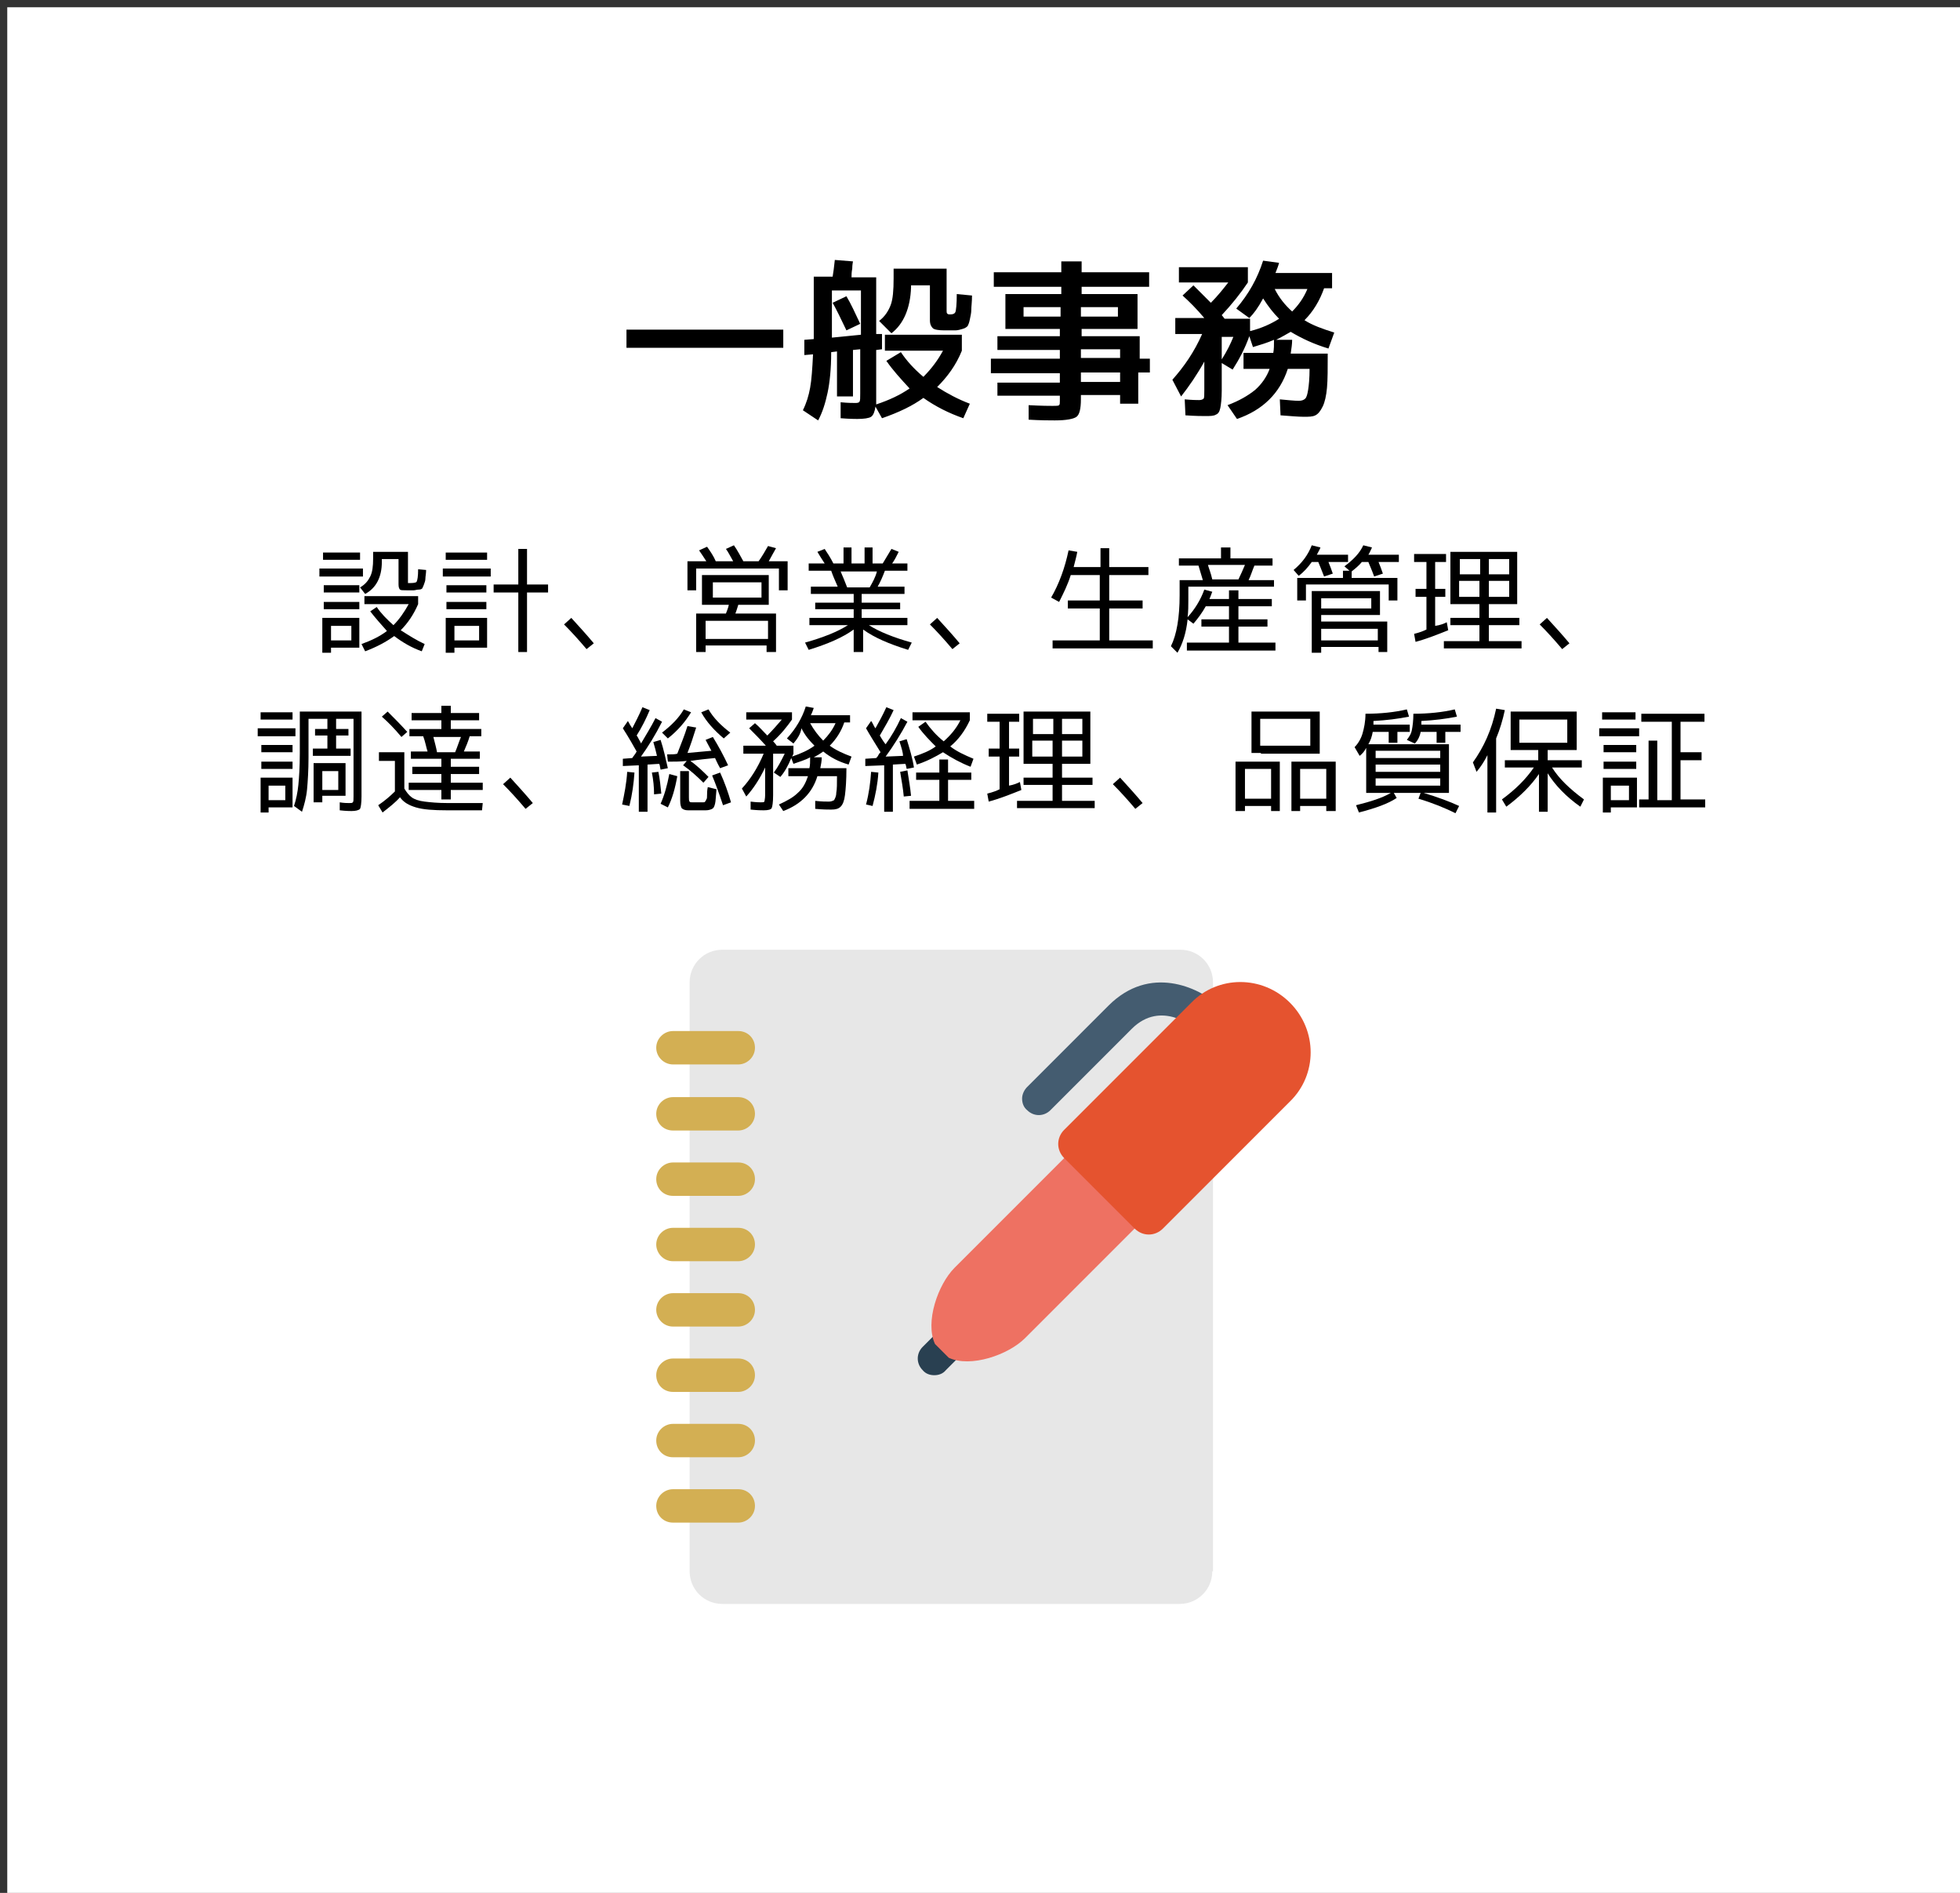 <?xml version="1.0" encoding="utf-8"?>
<!-- Generator: Adobe Illustrator 26.0.2, SVG Export Plug-In . SVG Version: 6.00 Build 0)  -->
<svg version="1.1" id="レイヤー_1" xmlns="http://www.w3.org/2000/svg" xmlns:xlink="http://www.w3.org/1999/xlink" x="0px"
	 y="0px" viewBox="0 0 270 260.7" style="enable-background:new 0 0 270 260.7;" xml:space="preserve">
<rect x="0" y="0" width="270" height="260.7" fill="#333333" stroke="none"/>
<style type="text/css">
	.st0{fill:#FFFFFF;}
	.st1{fill:#E7E7E7;}
	.st2{fill:#D3AF53;}
	.st3{fill:#445C70;}
	.st4{fill:#294051;}
	.st5{fill:#EE7162;}
	.st6{fill:#E5532F;}
</style>
<rect x="1" y="1" class="st0" width="270" height="260"/>
<g>
	<path d="M86.3,47.9v-2.5h21.6v2.5H86.3z"/>
	<path d="M122.1,49.7l2-1.2c0.8,1.2,1.8,2.3,3.1,3.4c1.1-1.1,2-2.3,2.7-3.6h-8v-2.2h10.6v2.2c-0.8,2-2,3.6-3.4,5
		c1.4,0.9,2.9,1.7,4.5,2.3l-0.9,2c-2-0.7-3.8-1.6-5.5-2.8c-1.5,1.1-3.4,2-5.7,2.8l-0.9-1.6c-0.1,0.7-0.3,1.2-0.6,1.4
		c-0.3,0.2-1,0.3-1.9,0.3c-0.3,0-1,0-2.3-0.1l0-2.2c1,0.1,1.7,0.1,2.1,0.1c0.3,0,0.5-0.1,0.5-0.2c0.1-0.1,0.1-0.5,0.1-1.1v-6.1
		l-1,0.1v6.4h-2.2v-6.2l-0.8,0.1c0,2.3-0.2,4.2-0.5,5.6c-0.3,1.4-0.7,2.7-1.3,3.8l-2.1-1.4c0.5-1,0.8-2,1-3.1s0.3-2.6,0.4-4.6
		l-1.2,0.1l0-2.1l1.3-0.1v-1v-7.6h2.6c0.1-0.6,0.2-1.3,0.3-2.3l2.5,0.2c0,0.1-0.1,0.4-0.1,1c-0.1,0.5-0.1,0.9-0.1,1.2h3.4V46l0.8,0
		l0,2.1l-0.8,0.1v6.3c0,0.6,0,1,0,1.2c1.8-0.6,3.3-1.3,4.6-2.2C124.1,52.2,123,51,122.1,49.7z M114.6,46.5l4-0.4v-6.1h-4V46.5z
		 M114.7,41.7l1.9-0.9c0.6,1,1.2,2.3,1.9,3.8l-1.9,0.9C115.8,43.8,115.2,42.6,114.7,41.7z M122.8,45.9l-1.7-1.7
		c0.8-0.6,1.3-1.4,1.6-2.2c0.3-0.8,0.4-2,0.4-3.7V37h7.3v5.8c0,0.2,0,0.3,0.1,0.4s0.2,0.1,0.4,0.1c0.4,0,0.6-0.1,0.7-0.3
		c0.1-0.2,0.2-1.1,0.2-2.5l2.1,0.2c0,0.9-0.1,1.5-0.1,2c0,0.4-0.1,0.8-0.2,1.3s-0.2,0.7-0.3,0.9c-0.1,0.1-0.3,0.3-0.7,0.4
		c-0.3,0.1-0.7,0.2-1,0.2c-0.3,0-0.8,0-1.5,0c-0.8,0-1.4-0.1-1.6-0.3c-0.2-0.2-0.4-0.5-0.4-1.1v-4.8h-2.6v0.3
		C125.4,42.4,124.5,44.6,122.8,45.9z"/>
	<path d="M158.4,49.3v2h-1.6v4.3h-2.5v-1.2h-5.4V55c0,1.3-0.2,2.1-0.6,2.4s-1.4,0.5-3,0.5c-0.7,0-1.9,0-3.6-0.1l0-2
		c1.8,0.1,2.9,0.1,3.3,0.1c0.5,0,0.8,0,0.9-0.1c0.1-0.1,0.1-0.3,0.1-0.6v-0.7h-8.6v-1.8h8.6v-1.3h-9.5v-2h9.5v-1.2h-8.6v-1.9h8.6v-1
		H141h-2.5v-4.8h7.7v-1h-9.3v-2h9.3V36h2.8v1.5h9.3v2h-9.3v1h7.7v4.8h-7.7v1h8v3.1H158.4z M141,43.6h5.1v-1.3H141V43.6z M148.9,43.6
		h5.1v-1.3h-5.1V43.6z M148.9,49.3h5.4v-1.2h-5.4V49.3z M148.9,52.6h5.4v-1.3h-5.4V52.6z"/>
	<path d="M172.1,43.8l-1.8-1.3c1.7-2,2.9-4.1,3.7-6.6l2.2,0.3c-0.1,0.4-0.3,0.9-0.5,1.4h7.8v2.1h-1.1c-0.6,1.7-1.5,3.2-2.7,4.4
		c1.1,0.7,2.5,1.2,4.1,1.7l-0.8,2.2c-2-0.6-3.7-1.4-5.2-2.3c-0.7,0.4-1.4,0.8-2,1.1l2.2,0c0,0.6-0.1,1.2-0.2,1.9h5.1
		c0,2,0,3.6-0.1,4.7c-0.1,1.1-0.3,2-0.6,2.6c-0.3,0.6-0.6,1-1,1.2c-0.4,0.2-0.9,0.2-1.6,0.2c-0.8,0-1.8-0.1-3.2-0.2l-0.1-2.2
		c1.1,0.1,2,0.2,2.6,0.2c0.4,0,0.7-0.1,0.9-0.3c0.2-0.2,0.3-0.6,0.4-1.2c0.1-0.6,0.2-1.6,0.2-2.9h-3c-1.1,3.4-3.5,5.7-7,6.9
		l-1.3-1.9c1.6-0.6,2.8-1.3,3.8-2.1c0.9-0.8,1.6-1.8,2-2.9h-3.6v-2.2h4.1c0.1-0.5,0.1-1.1,0.1-1.8c-0.9,0.4-1.9,0.7-2.9,1l-0.5-1.5
		c-0.6,1.7-1.4,3.2-2.3,4.6l-1.5-0.9v3.8c0,1.1-0.1,1.9-0.2,2.4c-0.1,0.5-0.3,0.8-0.6,0.9c-0.3,0.2-0.8,0.2-1.5,0.2
		c-0.4,0-1.3,0-2.7-0.1l-0.1-2.2c1.1,0.1,1.7,0.1,2,0.1c0.3,0,0.5-0.1,0.6-0.2c0.1-0.1,0.1-0.5,0.1-1.2v-3.9c-1,1.8-2.1,3.4-3.2,4.8
		l-1.2-2.3c1.6-1.8,3-3.8,4.1-6.3h-3.7v-2.2h4c-1.1-1.3-2.1-2.3-3-3.1l1.5-1.4c0.7,0.7,1.5,1.5,2.4,2.4c0.9-0.9,1.7-1.9,2.4-2.8
		h-6.8v-2.1h9.5v2.1c-1,1.5-2.2,3-3.6,4.5l0.4,0.5h3.5v1.7c1.6-0.4,2.9-1,4-1.7c-0.8-0.8-1.5-1.7-2.2-2.8
		C173.3,42.4,172.7,43.2,172.1,43.8z M168.3,49.5c0.7-1.1,1.2-2.1,1.6-3.1h-1.6V49.5z M178,42.9c0.9-0.9,1.6-1.9,2.1-3.1h-4.5
		C176.2,41,177,42,178,42.9z"/>
</g>
<g>
	<g>
		<path d="M44,79.4v-1.1h6v1.1H44z M44.5,77.1v-1h5.1v1H44.5z M45.6,89.2v0.7h-1.2v-4.8h5.1v4.1H45.6z M44.6,81.6v-1h4.9v1H44.6z
			 M44.6,83.9v-1h4.9v1H44.6z M45.6,88.2h2.8v-2h-2.8V88.2z M56.2,76v4c0,0.1,0,0.2,0,0.3c0,0,0.1,0,0.4,0c0.5,0,0.8-0.1,0.8-0.2
			c0.1-0.2,0.2-0.7,0.2-1.7l1.1,0.1c0,0.5-0.1,0.9-0.1,1.2s-0.1,0.5-0.2,0.8c-0.1,0.3-0.2,0.4-0.2,0.5c-0.1,0.1-0.2,0.2-0.5,0.2
			s-0.5,0.1-0.7,0.1c-0.2,0-0.6,0-1,0c-0.5,0-0.8,0-0.9-0.1c-0.1-0.1-0.2-0.3-0.2-0.7V77h-2.3v0.4c0,2.1-0.8,3.6-2.3,4.4l-0.7-0.9
			c0.7-0.4,1.1-0.9,1.4-1.5s0.4-1.4,0.4-2.5V76H56.2z M51,84.2l0.9-0.6c0.6,0.9,1.4,1.7,2.3,2.5c0.8-0.8,1.5-1.8,2.1-2.9h-6.1v-1.1
			h7.4v1.1c-0.6,1.4-1.4,2.6-2.4,3.6c1.1,0.7,2.2,1.4,3.3,1.9l-0.4,1c-1.4-0.5-2.6-1.2-3.8-2.1c-1.1,0.8-2.4,1.5-4,2.1l-0.5-1
			c1.4-0.5,2.6-1.1,3.5-1.8C52.5,86,51.7,85.1,51,84.2z"/>
		<path d="M61,79.4v-1.1h6.6v1.1H61z M61.4,77.1v-1h5.7v1H61.4z M62.6,89.2v0.7h-1.2v-4.8h5.7v4.1H62.6z M61.5,81.6v-1h5.5v1H61.5z
			 M61.5,83.9v-1h5.5v1H61.5z M62.6,88.2H66v-2h-3.4V88.2z M75.5,80.5v1.1h-2.9v8.2h-1.2v-8.2h-3.4v-1.1h3.4v-4.9h1.2v4.9H75.5z"/>
		<path d="M81.8,88.6l-1,0.8c-1.1-1.3-2.1-2.4-3.1-3.4l1-0.9C79.7,86.2,80.8,87.4,81.8,88.6z"/>
		<path d="M107.1,78.3H95.9v3h-1.2v-4h2.6c-0.4-0.6-0.7-1.1-1-1.5l1.1-0.5c0.5,0.7,0.9,1.3,1.2,2h2.4c-0.4-0.7-0.7-1.3-1-1.7
			l1.1-0.5c0.5,0.7,0.9,1.5,1.3,2.2h2.1c0.5-0.7,0.9-1.4,1.3-2.1l1.1,0.3c-0.3,0.5-0.6,1.1-1,1.8h2.6v4h-1.2V78.3z M97.2,88.9v0.9
			h-1.3v-5.3h4.1c0.1-0.3,0.3-0.7,0.4-1.2h-2.4h-1.3v-4.1h9.2v4.1h-4.2c-0.1,0.3-0.2,0.7-0.4,1.2h5.6v5.3h-1.3v-0.9H97.2z M97.2,88
			h8.6v-2.5h-8.6V88z M98.2,82.3h6.7v-2.1h-6.7V82.3z"/>
		<path d="M125,85.1v1h-5.3c1.4,0.9,3.4,1.7,5.9,2.4l-0.5,1c-2.6-0.8-4.7-1.7-6.2-2.8v3.1h-1.3v-3.1c-1.5,1.1-3.6,2-6.2,2.8l-0.5-1
			c2.5-0.7,4.5-1.5,5.9-2.4h-5.3v-1h6.1v-1.2h-5.3V83h5.3v-1.2h-5.9v-1h3.7c-0.4-0.9-0.7-1.6-0.9-2.2h-3.1v-1h2.2
			c-0.4-0.6-0.7-1.1-1-1.6l1-0.4c0.4,0.6,0.8,1.2,1.2,2h1.4v-2.2h1.1v2.2h1.8v-2.2h1.1v2.2h1.4c0.4-0.7,0.8-1.3,1.2-2l1,0.4
			c-0.3,0.6-0.6,1.2-0.9,1.6h2.1v1h-3.1c-0.3,0.8-0.6,1.5-1,2.2h3.7v1h-5.9V83h5.3v0.9h-5.3v1.2H125z M119.8,80.9
			c0.4-0.7,0.8-1.4,1-2.2h-5c0.3,0.7,0.6,1.4,0.9,2.2H119.8z"/>
		<path d="M132.2,88.6l-1,0.8c-1.1-1.3-2.1-2.4-3.1-3.4l1-0.9C130.1,86.2,131.2,87.4,132.2,88.6z"/>
		<path d="M151.5,75.5h1.3v2.6h5.4v1.1h-5.4v3.5h4.6v1.1h-4.6v4.4h6v1.1H145v-1.1h6.5v-4.4h-4.4v-1.1h4.4v-3.5h-4
			c-0.4,1.3-1,2.5-1.6,3.7l-1.1-0.6c1.1-1.9,1.9-4.1,2.4-6.5l1.2,0.2c-0.1,0.6-0.3,1.3-0.5,2.1h3.7V75.5z"/>
		<path d="M175.5,79.8v1h-11.8v1.8c0,0.8,0,1.6-0.1,2.4c1-1.1,1.8-2.4,2.3-3.8l1.1,0.3c-0.1,0.2-0.2,0.6-0.4,1h2.7v-1.2h1.3v1.2h4.6
			v1h-4.6v1.8h4v1h-4v2.2h5.1v1.1h-12.2v-1.1h5.8v-2.2h-3.8v-1h3.8v-1.8h-3.2c-0.5,0.9-1.1,1.7-1.7,2.4l-0.8-0.6
			c-0.2,1.9-0.7,3.4-1.4,4.6l-0.9-0.9c0.8-1.6,1.2-4,1.2-7v-2.1h3.2c-0.2-0.7-0.4-1.3-0.6-2h-2.7v-1h5.8v-1.5h1.3v1.5h5.8v1h-2.5
			c-0.3,0.7-0.5,1.4-0.8,2H175.5z M170.6,79.8c0.3-0.6,0.6-1.3,0.9-2h-5.1c0.1,0.4,0.4,1.1,0.6,2H170.6z"/>
		<path d="M178.2,78.5c1.2-1,2-2.1,2.5-3.4l1.2,0.3c-0.1,0.3-0.3,0.6-0.5,1h4.3v1H183c0.2,0.5,0.4,1,0.6,1.6l-1.2,0.4
			c-0.3-0.8-0.6-1.5-0.8-2h-0.9c-0.5,0.7-1.1,1.4-1.8,1.9L178.2,78.5z M185.2,78c1.2-0.9,2.1-1.8,2.6-2.9l1.2,0.3
			c-0.2,0.4-0.3,0.7-0.5,1h4.2v1h-2.8c0.2,0.5,0.4,1,0.6,1.6l-1.2,0.4c-0.4-1.1-0.7-1.7-0.8-2h-0.9c-0.4,0.5-0.9,0.9-1.4,1.3v0.9
			h6.3v3.1h-1.2v-2.2h-11.4v2.2h-1.2v-3.1h6.3v-1h0.9L185.2,78z M182,89.2v0.7h-1.3v-8.5h9.4v3.3H182v0.9h9.1v4.2h-1.2v-0.7H182z
			 M182,83.8h6.9v-1.4H182V83.8z M182,88.2h7.8v-1.6H182V88.2z"/>
		<path d="M199.3,85.7l0.2,1.1c-1.5,0.6-3,1.2-4.5,1.6l-0.2-1.1c0.8-0.2,1.3-0.4,1.7-0.6v-4.5h-1.5v-1.1h1.5v-3.7h-1.7v-1.1h4.4v1.1
			h-1.5v3.7h1.4v1.1h-1.4v4C198.4,86.1,198.9,85.9,199.3,85.7z M205.1,83.2v1.9h4.2v1h-4.2v2.2h4.5v1h-10.7v-1h4.9v-2.2h-4v-1h4
			v-1.9h-2.8h-1.2v-7.2h9.2v7.2H205.1z M201.1,79.1h2.8V77h-2.8V79.1z M203.8,82.2V80h-2.8v2.2H203.8z M205.1,79.1h2.8V77h-2.8V79.1
			z M205.1,82.2h2.8V80h-2.8V82.2z"/>
		<path d="M216.2,88.6l-1,0.8c-1.1-1.3-2.1-2.4-3.1-3.4l1-0.9C214.1,86.2,215.2,87.4,216.2,88.6z"/>
		<path d="M35.5,101.4v-1.1h5.2v1.1H35.5z M35.9,99.1v-1h4.4v1H35.9z M37,111.2v0.7h-1.1v-4.8h4.4v4.1H37z M36,103.6v-1h4.3v1H36z
			 M36,105.9v-1h4.3v1H36z M37,110.2h2.3v-2H37V110.2z M44.9,99h-2.4v5.3c0,1.8-0.1,3.3-0.2,4.4s-0.4,2.2-0.7,3.1l-1.1-0.8
			c0.3-0.9,0.5-1.9,0.6-2.9s0.2-2.5,0.2-4.3v-5.8h8.5v11.7c0,0.9-0.1,1.5-0.2,1.7c-0.2,0.2-0.6,0.3-1.2,0.3c-0.2,0-0.7,0-1.6-0.1
			l0-1.1c0.6,0.1,1,0.1,1.3,0.1c0.3,0,0.4,0,0.5-0.1s0.1-0.3,0.1-0.8V99h-2.4v1.4h1.7v0.9h-1.7v1.8h2v1h-5.2v-1h2v-1.8h-1.7v-0.9
			h1.7V99z M44.4,109.7v0.8h-1.2v-5.4h4.4v4.5H44.4z M44.4,108.8h2.2v-2.6h-2.2V108.8z"/>
		<path d="M52.3,103.6h3.4v5c0.3,0.5,0.6,0.9,1,1.2s1,0.5,1.8,0.6c0.8,0.1,1.8,0.2,3.2,0.2h4.8l-0.1,1h-4.8c-1.9,0-3.3-0.1-4.3-0.4
			s-1.7-0.7-2.2-1.4c-0.6,0.7-1.5,1.4-2.4,2.1l-0.6-1c0.9-0.6,1.7-1.3,2.3-1.9v-4.2h-2.2V103.6z M56.1,100.8l-0.8,0.7
			c-1-1.2-1.9-2.1-2.7-2.8l0.8-0.7C54.3,98.9,55.2,99.8,56.1,100.8z M66.5,107.8v1h-4.4v1.3h-1.3v-1.3h-4.5v-1h4.5v-1.2h-4v-1h4
			v-1.1h-4.2v-1h2.3c-0.2-0.6-0.3-1.3-0.6-2.1h-1.9v-1h4.4v-1.2h-4.1v-1h4.1v-1h1.3v1H66v1h-3.9v1.2h4.2v1h-1.6
			c-0.2,0.7-0.5,1.4-0.8,2.1h2.2v1h-4v1.1H66v1h-3.9v1.2H66.5z M62.7,103.6c0.3-0.7,0.5-1.4,0.8-2.1h-3.8c0.2,0.8,0.4,1.5,0.5,2.1
			H62.7z"/>
		<path d="M73.4,110.6l-1,0.8c-1.1-1.3-2.1-2.4-3.1-3.4l1-0.9C71.3,108.2,72.4,109.4,73.4,110.6z"/>
		<path d="M85.7,110.8c0.3-1.4,0.6-2.9,0.7-4.5l1,0.1c-0.1,1.5-0.3,3-0.7,4.6L85.7,110.8z M90,102.2l1-0.3c0.4,1.2,0.7,2.6,1,3.9
			l-1,0.2c-0.1-0.4-0.1-0.7-0.2-0.8l-1.6,0.1v6.5H88v-6.4l-2.2,0.1l0-1l1.3-0.1c0.1-0.2,0.4-0.5,0.6-0.9c-0.4-0.7-1-1.8-1.9-3.2
			l0.7-1c0.2,0.4,0.4,0.7,0.6,1c0.4-0.8,0.9-1.7,1.4-2.9l1,0.4c-0.5,1.2-1.1,2.4-1.8,3.5c0.1,0.1,0.2,0.3,0.3,0.5s0.3,0.5,0.3,0.6
			c0.7-1.2,1.4-2.3,2-3.5l0.9,0.5c-0.9,1.8-1.9,3.4-2.9,4.8l2.2-0.1C90.4,103.6,90.2,102.9,90,102.2z M89.8,106.4l0.9-0.1
			c0.2,1,0.3,2,0.4,3l-1,0.1C90.1,108.4,90,107.4,89.8,106.4z M92.2,106.6l1.1,0.3c-0.3,1.7-0.7,3.1-1.3,4.3l-1-0.5
			C91.5,109.6,91.9,108.2,92.2,106.6z M95.2,98.1c-0.8,1.3-1.8,2.5-3.2,3.6l-0.8-0.8c1.3-1,2.3-2,3-3.2L95.2,98.1z M97.2,101.9
			l1-0.4c0.8,1.3,1.5,2.6,2.1,3.9l-1.1,0.4c-0.4-0.7-0.6-1.2-0.7-1.4c-1,0.1-2.1,0.2-3.4,0.4c1,0.7,1.8,1.5,2.5,2.2l-0.7,0.8
			c-0.9-0.9-1.8-1.7-2.8-2.4l0.5-0.6c-0.9,0.1-1.7,0.1-2.6,0.1l-0.1-1c0.6,0,1.1,0,1.4-0.1c0.5-1.3,1-2.5,1.4-3.8l1.2,0.2
			c-0.4,1.3-0.8,2.5-1.2,3.5c1.2-0.1,2.3-0.2,3.3-0.3C97.8,103,97.5,102.5,97.2,101.9z M98.7,108.7c-0.1,1-0.1,1.6-0.2,2
			s-0.2,0.6-0.4,0.7c-0.2,0.1-0.5,0.2-0.9,0.2c-0.3,0-0.7,0-1.2,0c-0.1,0-0.5,0-1.2,0c-0.4,0-0.7-0.1-0.9-0.3
			c-0.1-0.2-0.2-0.5-0.2-1v-4.1h1.2v3.6c0,0.3,0,0.5,0.1,0.6c0,0.1,0.2,0.1,0.4,0.1c0.3,0,0.5,0,0.7,0c0.2,0,0.4,0,0.7,0
			c0.2,0,0.3,0,0.3-0.1c0.1,0,0.1-0.1,0.2-0.3c0.1-0.1,0.1-0.3,0.1-0.6s0-0.6,0.1-1.1L98.7,108.7z M96.6,98.1l1-0.4
			c0.7,1.2,1.7,2.2,3,3.2l-0.9,0.8C98.4,100.6,97.3,99.4,96.6,98.1z M98.1,106.8l1.1-0.4c0.6,1.3,1.1,2.7,1.5,4.1l-1.1,0.4
			C99.1,109.4,98.6,108,98.1,106.8z"/>
		<path d="M109.3,102.4l-0.9-0.7c1.2-1.3,2.1-2.8,2.6-4.4l1.1,0.2c-0.1,0.3-0.2,0.6-0.4,1h5.4v1h-0.8c-0.4,1.2-1.1,2.3-2,3.2
			c0.8,0.6,1.9,1.1,3,1.5l-0.4,1.1c-1.4-0.4-2.5-1-3.5-1.8c-0.4,0.3-0.9,0.6-1.3,0.8l1.1,0c0,0.5-0.1,1-0.2,1.5h3.6
			c0,1.7-0.1,2.9-0.2,3.7c-0.1,0.8-0.3,1.3-0.6,1.6c-0.3,0.3-0.7,0.4-1.3,0.4c-0.4,0-1.1,0-2.2-0.1l0-1.1c0.9,0.1,1.5,0.1,1.9,0.1
			c0.3,0,0.5-0.1,0.7-0.2c0.1-0.2,0.3-0.5,0.3-1c0.1-0.5,0.1-1.3,0.1-2.3h-2.7c-0.7,2.3-2.3,3.9-4.7,4.8l-0.6-0.9
			c1.1-0.5,2-1,2.6-1.6c0.7-0.6,1.1-1.4,1.4-2.3h-2.7v-1.1h2.9c0.1-0.4,0.1-0.9,0.1-1.5c-0.7,0.4-1.5,0.6-2.3,0.9l-0.3-0.8
			c-0.4,1-0.9,1.9-1.5,2.6l-0.9-0.6c0.6-0.8,1-1.6,1.5-2.6h-1.6v5.7c0,1-0.1,1.6-0.2,1.8c-0.1,0.2-0.5,0.3-1.1,0.3
			c-0.3,0-0.8,0-1.8-0.1l0-1.1c0.8,0.1,1.3,0.1,1.4,0.1c0.3,0,0.4,0,0.5-0.1c0-0.1,0.1-0.4,0.1-0.9v-3.8c-0.7,1.5-1.6,2.9-2.6,4
			l-0.6-1.1c1.2-1.3,2.2-2.9,3-4.8h-2.8v-1.1h3.1c-0.8-0.9-1.6-1.7-2.3-2.4l0.8-0.7c0.6,0.5,1.1,1.1,1.7,1.7c0.7-0.7,1.4-1.5,2-2.2
			h-4.9v-1h6.3v1c-0.7,1-1.5,2-2.6,3c0.1,0.1,0.3,0.3,0.5,0.6h2.3v1.1c0,0,0,0.1-0.1,0.2c0,0.1,0,0.1-0.1,0.2
			c1.2-0.4,2.3-0.9,3.1-1.5c-0.7-0.7-1.3-1.4-1.8-2.4C110.3,101.1,109.8,101.8,109.3,102.4z M113.4,102c0.7-0.7,1.3-1.5,1.7-2.4
			h-3.5C112.1,100.5,112.7,101.3,113.4,102z"/>
		<path d="M119.3,110.8c0.4-1.5,0.6-3,0.7-4.5l1,0.1c-0.1,1.6-0.4,3.1-0.8,4.6L119.3,110.8z M123.9,102.1l1-0.3
			c0.4,1.3,0.8,2.6,1,3.9l-1,0.2c-0.1-0.4-0.1-0.6-0.2-0.7l-1.7,0.1v6.5h-1.2v-6.4l-2.6,0.1l0-1l1.5-0.1c0.1-0.1,0.2-0.2,0.3-0.4
			c0.1-0.2,0.2-0.3,0.3-0.4c-0.8-1.3-1.5-2.4-2-3.3l0.7-1c0.1,0.1,0.2,0.3,0.3,0.5c0.1,0.2,0.2,0.4,0.3,0.5c0.5-0.9,1-1.8,1.5-2.9
			l1,0.4c-0.5,1.1-1.2,2.3-1.9,3.5c0.4,0.7,0.7,1.1,0.8,1.2c0.8-1.1,1.5-2.3,2.1-3.6l0.9,0.5c-0.9,1.7-1.9,3.3-3,4.8l2.4-0.1
			C124.4,103.7,124.2,103,123.9,102.1z M125.5,109.6l-1,0.1c-0.1-1.1-0.3-2.2-0.5-3.4l1-0.2C125.2,107.4,125.4,108.5,125.5,109.6z
			 M130.6,110.3h3.6v1.1h-8.9v-1.1h4.1v-2.9h-3.2v-1h3.2v-1.8h1.2v1.8h3.2v1h-3.2V110.3z M126.5,100.1l1-0.7c0.7,1,1.5,1.9,2.5,2.7
			c0.9-0.8,1.7-1.7,2.3-2.9h-6.6v-1.1h7.9v1.1c-0.7,1.5-1.6,2.7-2.7,3.6c0.9,0.7,2,1.2,3.2,1.7l-0.4,1.1c-1.3-0.5-2.6-1.2-3.8-2
			c-1,0.6-2.1,1.2-3.6,1.7l-0.4-1.1c1.2-0.4,2.2-0.8,3-1.4C128.1,102,127.2,101.1,126.5,100.1z"/>
		<path d="M140.5,107.7l0.2,1.1c-1.5,0.6-3,1.2-4.5,1.6l-0.2-1.1c0.8-0.2,1.3-0.4,1.7-0.6v-4.5h-1.5v-1.1h1.5v-3.7h-1.7v-1.1h4.4
			v1.1H139v3.7h1.4v1.1H139v4C139.6,108.1,140.1,107.9,140.5,107.7z M146.3,105.2v1.9h4.2v1h-4.2v2.2h4.5v1h-10.7v-1h4.9v-2.2h-4v-1
			h4v-1.9h-2.8h-1.2v-7.2h9.2v7.2H146.3z M142.3,101.1h2.8V99h-2.8V101.1z M145,104.2V102h-2.8v2.2H145z M146.3,101.1h2.8V99h-2.8
			V101.1z M146.3,104.2h2.8V102h-2.8V104.2z"/>
		<path d="M157.4,110.6l-1,0.8c-1.1-1.3-2.1-2.4-3.1-3.4l1-0.9C155.3,108.2,156.4,109.4,157.4,110.6z"/>
		<path d="M171.5,111v0.7h-1.3v-6.8h6.1v6.8h-1.2V111H171.5z M175.1,110v-4.1h-3.6v4.1H175.1z M173.7,103.7h-1.3V98h9.4v5.8H173.7z
			 M180.5,102.8V99h-6.9v3.7H180.5z M179.1,111v0.7h-1.2v-6.8h6.1v6.8h-1.3V111H179.1z M182.7,110v-4.1h-3.6v4.1H182.7z"/>
		<path d="M189.2,99.8h5v1h-1.7v1.5h-1.2v-1.5h-2.2c-0.1,0.6-0.3,1.2-0.6,1.7h11.1v6.7h-3.5c2,0.6,3.6,1.2,4.9,1.8l-0.5,1
			c-1.4-0.7-3.1-1.4-5.1-2l0.3-0.8h-3.7l0.4,0.7c-1.2,0.8-2.9,1.4-5.2,2l-0.4-1c2-0.5,3.6-1,4.8-1.7h-2.1h-1.3v-6.2
			c-0.2,0.4-0.5,0.8-0.9,1.1l-0.7-1.2c0.5-0.5,0.9-1.2,1.1-1.9c0.2-0.7,0.4-1.6,0.4-2.7c2.1,0,4-0.2,5.7-0.6l0.3,1
			c-1.5,0.3-3.1,0.5-4.9,0.6c0,0.1,0,0.2,0,0.3C189.2,99.6,189.2,99.7,189.2,99.8z M189.5,104.4h8.9v-1h-8.9V104.4z M189.5,105.3v1
			h8.9v-1H189.5z M189.5,107.2v1h8.9v-1H189.5z M195.8,99.8h5.4v1h-2.1v1.5h-1.2v-1.5h-2.2c-0.1,0.6-0.4,1.2-0.8,1.6l-1.1-0.5
			c0.3-0.4,0.6-0.8,0.7-1.4c0.1-0.5,0.2-1.3,0.2-2.2c2.1,0,4-0.2,5.7-0.6l0.3,1c-1.5,0.3-3.1,0.5-4.9,0.6L195.8,99.8z"/>
		<path d="M206.1,101.7v10.2h-1.2V104c-0.4,0.8-0.9,1.6-1.5,2.3l-0.5-1.3c1.5-2.1,2.6-4.5,3.2-7.4l1.2,0.2
			C207,99.2,206.6,100.5,206.1,101.7z M211.3,105.7h-4v-1h4.6v-1.4h-2.6h-1.2V98h9.1v5.3h-4v1.4h4.7v1h-4.1c1,1.6,2.5,3,4.4,4.4
			l-0.5,1c-2-1.4-3.5-3-4.5-4.6v5.3h-1.2v-5.2c-1.1,1.6-2.6,3.1-4.5,4.5l-0.6-1C208.8,108.7,210.2,107.3,211.3,105.7z M209.3,102.3
			h6.6v-3.2h-6.6V102.3z"/>
		<path d="M220.3,101.4v-1.1h5.5v1.1H220.3z M220.7,99.1v-1h4.6v1H220.7z M221.9,111.2v0.7h-1.1v-4.8h4.7v4.1H221.9z M220.9,103.6
			v-1h4.5v1H220.9z M220.9,105.9v-1h4.5v1H220.9z M221.9,110.2h2.5v-2h-2.5V110.2z M226.1,98.3h8.7v1.1h-3.3v4.2h2.9v1.1h-2.9v5.4
			h3.4v1.1h-9.1v-1.1h1.3V102h1.2v8.2h2V99.4h-4.2V98.3z"/>
	</g>
</g>
<g>
	<path class="st1" d="M167,216.4c0,2.5-2,4.5-4.5,4.5H99.5c-2.5,0-4.5-2-4.5-4.5v-81.1c0-2.5,2-4.5,4.5-4.5h63.1
		c2.5,0,4.5,2,4.5,4.5V216.4z"/>
	<g>
		<path class="st2" d="M92.7,146.6h9c1.2,0,2.3-1,2.3-2.3s-1-2.3-2.3-2.3h-9c-1.2,0-2.3,1-2.3,2.3S91.5,146.6,92.7,146.6z"/>
		<path class="st2" d="M101.7,151.1h-9c-1.2,0-2.3,1-2.3,2.3s1,2.3,2.3,2.3h9c1.2,0,2.3-1,2.3-2.3S103,151.1,101.7,151.1z"/>
		<path class="st2" d="M101.7,160.1h-9c-1.2,0-2.3,1-2.3,2.3s1,2.3,2.3,2.3h9c1.2,0,2.3-1,2.3-2.3S103,160.1,101.7,160.1z"/>
		<path class="st2" d="M101.7,169.1h-9c-1.2,0-2.3,1-2.3,2.3c0,1.2,1,2.3,2.3,2.3h9c1.2,0,2.3-1,2.3-2.3
			C104,170.1,103,169.1,101.7,169.1z"/>
		<path class="st2" d="M101.7,178.1h-9c-1.2,0-2.3,1-2.3,2.3c0,1.2,1,2.3,2.3,2.3h9c1.2,0,2.3-1,2.3-2.3
			C104,179.1,103,178.1,101.7,178.1z"/>
		<path class="st2" d="M101.7,187.1h-9c-1.2,0-2.3,1-2.3,2.3s1,2.3,2.3,2.3h9c1.2,0,2.3-1,2.3-2.3S103,187.1,101.7,187.1z"/>
		<path class="st2" d="M101.7,196.1h-9c-1.2,0-2.3,1-2.3,2.3s1,2.3,2.3,2.3h9c1.2,0,2.3-1,2.3-2.3S103,196.1,101.7,196.1z"/>
		<path class="st2" d="M101.7,205.1h-9c-1.2,0-2.3,1-2.3,2.3s1,2.3,2.3,2.3h9c1.2,0,2.3-1,2.3-2.3S103,205.1,101.7,205.1z"/>
	</g>
	<g>
		<g>
			<g>
				<path class="st3" d="M140.8,151.3c0,0.6,0.2,1.2,0.7,1.6c0.9,0.9,2.3,0.9,3.2,0l11.2-11.2c4.1-4.1,8.7-0.1,8.9,0.1
					c0.9,0.8,2.4,0.7,3.2-0.2c0.8-0.9,0.7-2.4-0.2-3.2c-2.7-2.4-9.4-5.6-15.1,0.1l-11.2,11.2C141.1,150.1,140.8,150.7,140.8,151.3z"
					/>
			</g>
			<g>
				<path class="st4" d="M128.7,189.4c-0.6,0-1.2-0.2-1.6-0.7c-0.9-0.9-0.9-2.3,0-3.2l10.5-10.5c0.9-0.9,2.3-0.9,3.2,0
					c0.9,0.9,0.9,2.3,0,3.2l-10.5,10.5C129.9,189.2,129.3,189.4,128.7,189.4z"/>
			</g>
		</g>
		<g>
			<path class="st5" d="M148.3,157.8l-16.8,16.8c-2.3,2.3-4.1,7.5-2.7,10.5l1.9,1.9c3,1.4,8.2-0.4,10.5-2.7l16.8-16.8L148.3,157.8z"
				/>
			<path class="st6" d="M177.7,138.1c-3.8-3.8-9.9-3.8-13.6,0l-17.5,17.5c-1.1,1.1-1.1,2.8,0,3.9l9.7,9.7c1.1,1.1,2.8,1.1,3.9,0
				l17.5-17.5C181.5,148,181.5,141.9,177.7,138.1z"/>
		</g>
	</g>
</g>
</svg>
